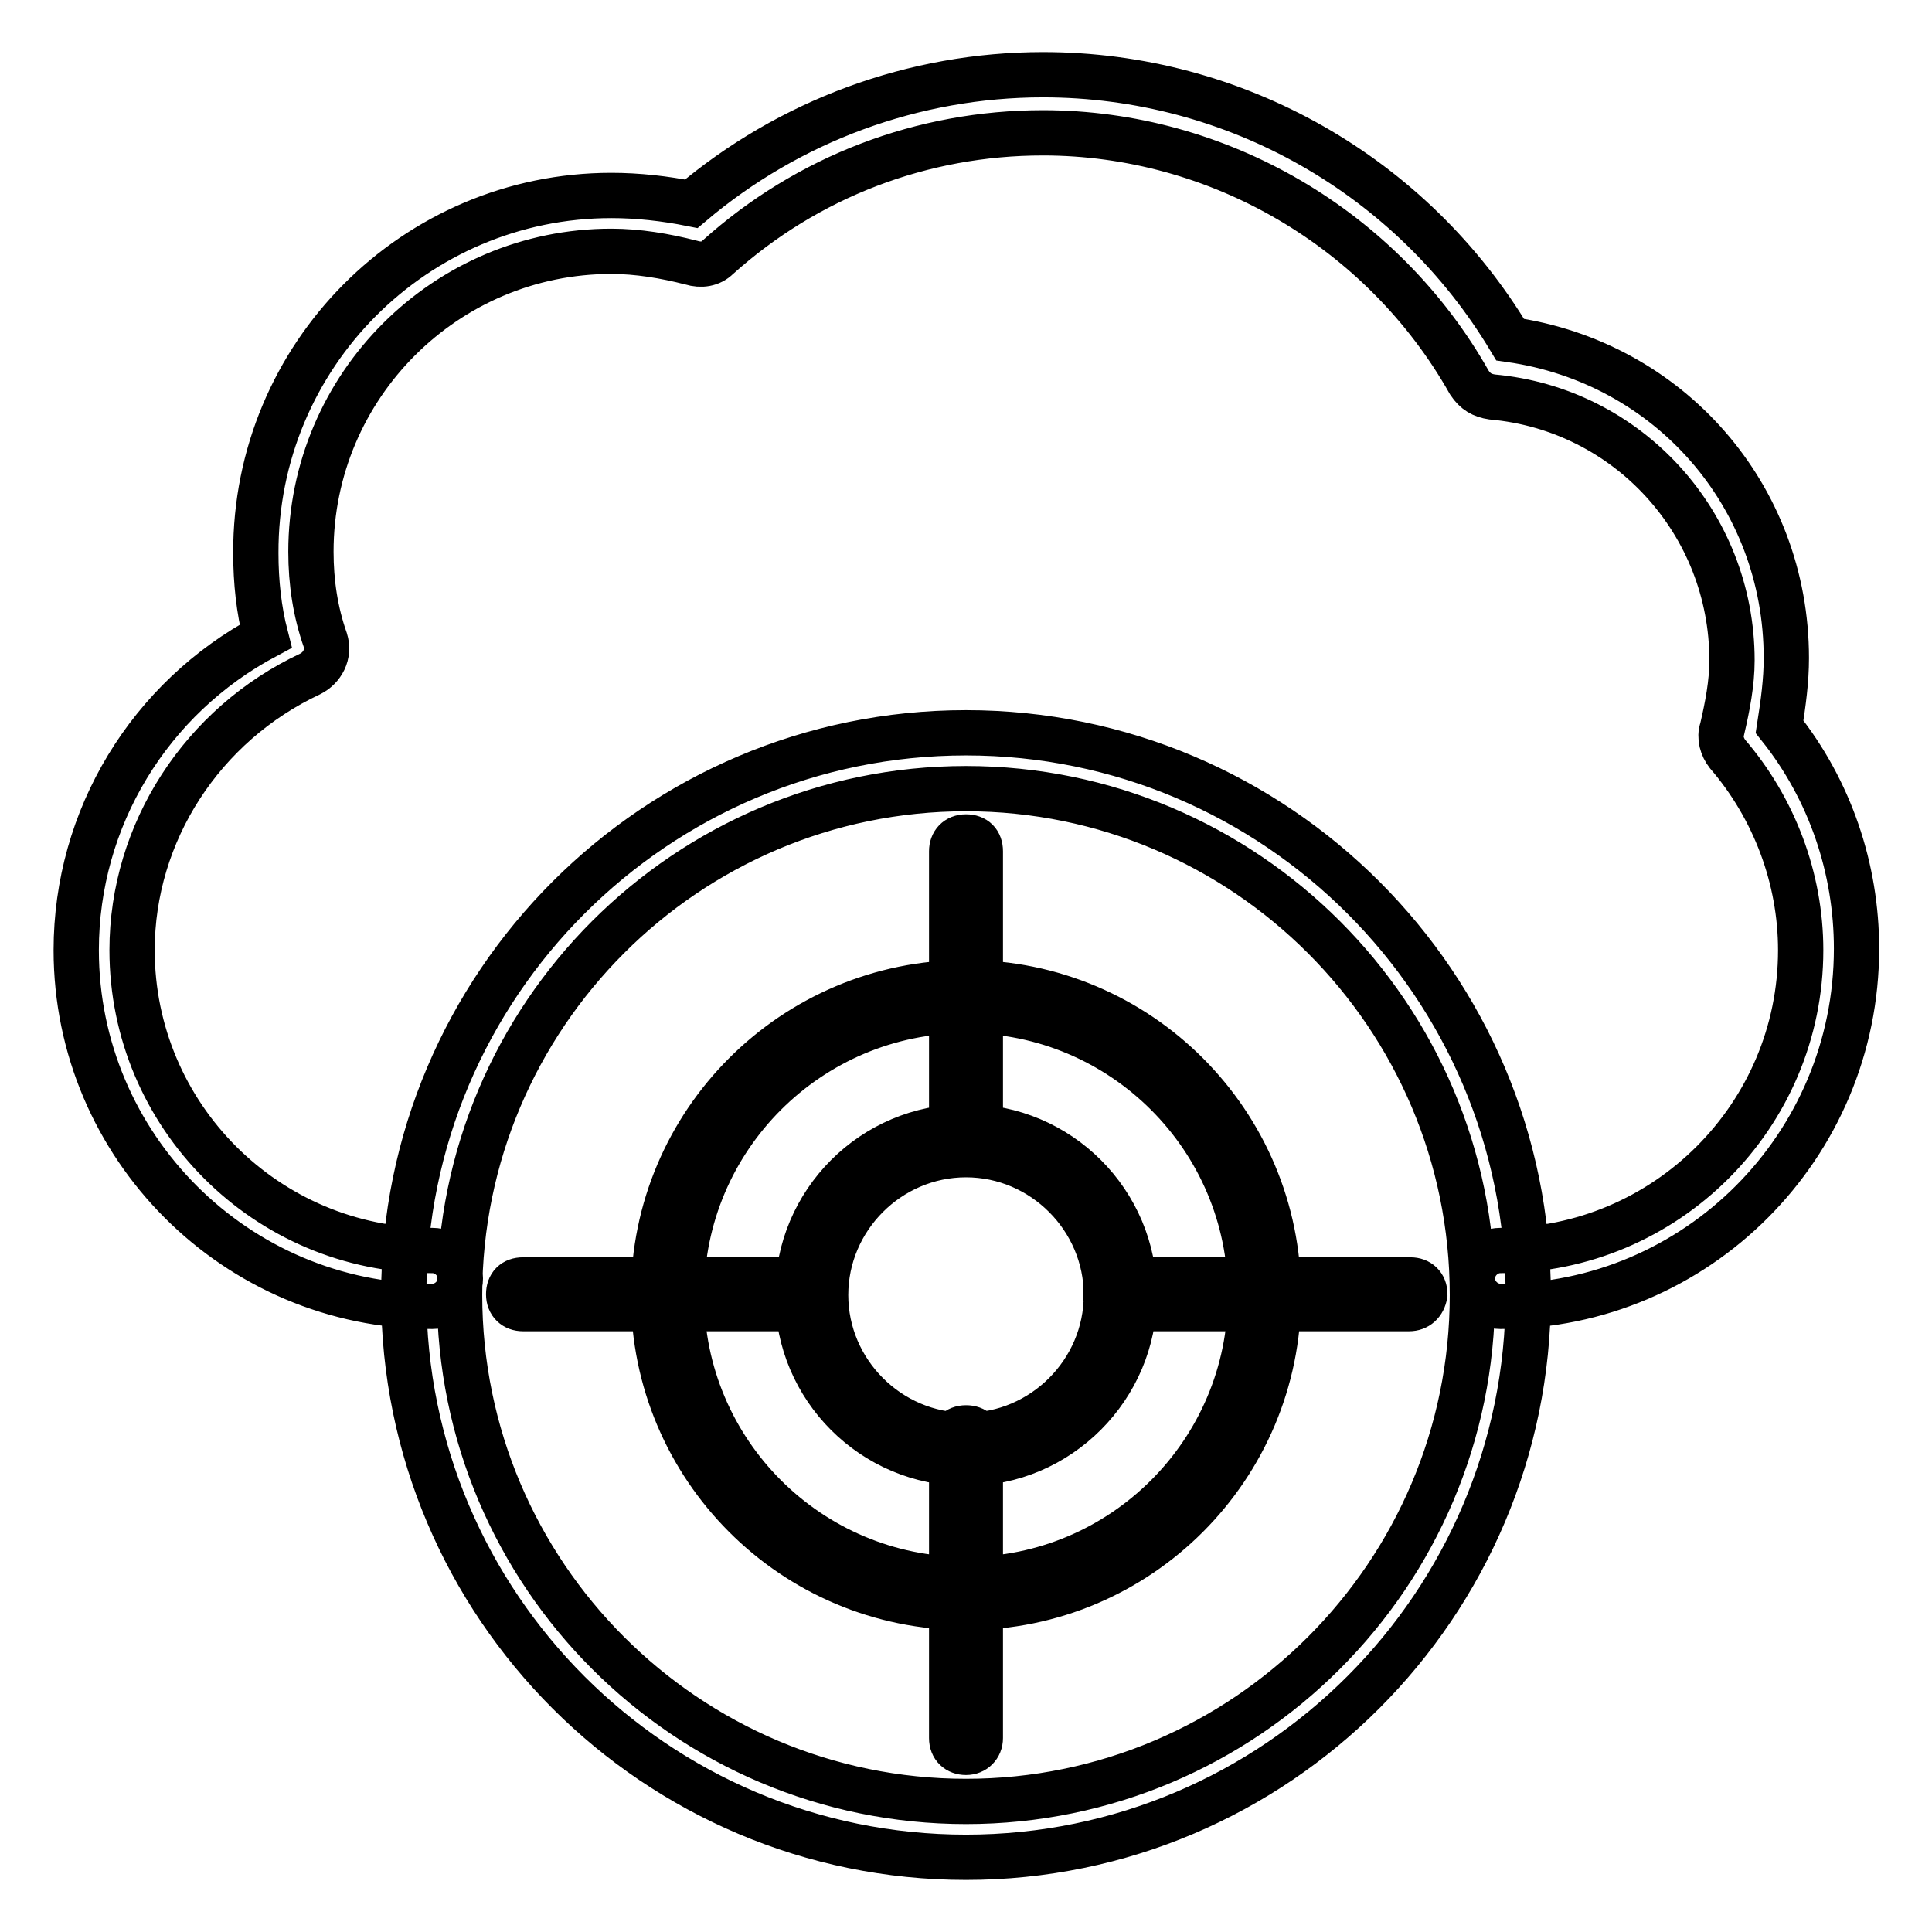 <?xml version="1.0" encoding="utf-8"?>
<!-- Svg Vector Icons : http://www.onlinewebfonts.com/icon -->
<!DOCTYPE svg PUBLIC "-//W3C//DTD SVG 1.1//EN" "http://www.w3.org/Graphics/SVG/1.1/DTD/svg11.dtd">
<svg version="1.1" xmlns="http://www.w3.org/2000/svg" xmlns:xlink="http://www.w3.org/1999/xlink" x="0px" y="0px" viewBox="0 0 256 256" enable-background="new 0 0 256 256" xml:space="preserve">
<g> <path stroke-width="6" fill-opacity="0" stroke="#000000"  d="M198.8,173.1c-2,0-3.7-1.7-3.7-3.7s1.7-3.7,3.7-3.7c21.9,0,39.8-17.8,39.8-39.8c0-9.5-3.5-18.8-9.7-26 c-0.7-0.9-1.1-2.2-0.7-3.3c0.7-3,1.3-6.1,1.3-9.1c0-18.2-13.8-33.3-31.8-34.9c-1.3-0.2-2.2-0.7-3-1.9 c-11.5-20.4-33.3-33.1-56.5-33.1c-16,0-31.2,5.8-43.1,16.5c-0.9,0.9-2.2,1.1-3.5,0.7c-3.5-0.9-7.1-1.5-10.6-1.5 c-21.9,0-39.8,17.8-39.8,39.8c0,4.1,0.6,8,1.9,11.7c0.6,1.9-0.4,3.7-2,4.5c-14.3,6.7-23.6,21-23.6,36.6c0,21.9,17.8,39.8,39.8,39.8 c2,0,3.7,1.7,3.7,3.7s-1.7,3.7-3.7,3.7c-26,0-47.2-21.2-47.2-47.2c0-17.5,9.7-33.4,25.1-41.6c-0.9-3.5-1.3-7.2-1.3-11 C33.8,47.1,55,25.9,81,25.9c3.5,0,7.1,0.4,10.6,1.1c13-11,29.5-17.1,46.6-17.1c25.5,0,48.9,13.4,61.9,35.1 c21,3,36.6,20.6,36.6,42.2c0,3-0.4,5.9-0.9,9.1c6.7,8.4,10.2,18.8,10.2,29.4C246,151.9,224.8,173.1,198.8,173.1z M128,246.1 c-41.1,0-74.5-33.4-74.5-74.5c0-41.1,33.4-74.5,74.5-74.5c41.1,0,74.5,33.4,74.5,74.5C202.5,212.6,169.1,246.1,128,246.1z  M128,104.5c-37,0-67.1,30.1-67.1,67.1c0,37,30.1,67.1,67.1,67.1s67.1-30.1,67.1-67.1C195.1,134.6,165,104.5,128,104.5z M128,213 c-22.9,0-41.4-18.6-41.4-41.4c0-22.9,18.6-41.4,41.4-41.4c22.9,0,41.4,18.6,41.4,41.4C169.4,194.4,150.9,213,128,213z M128,133.9 c-20.8,0-37.7,16.9-37.7,37.7c0,20.8,16.9,37.7,37.7,37.7s37.7-16.9,37.7-37.7C165.7,150.8,148.8,133.9,128,133.9z M128,193.9 c-12.3,0-22.3-10-22.3-22.3c0-12.3,10-22.3,22.3-22.3s22.3,10,22.3,22.3C150.3,183.8,140.3,193.9,128,193.9z M128,153 c-10.2,0-18.6,8.4-18.6,18.6c0,10.2,8.4,18.6,18.6,18.6s18.6-8.4,18.6-18.6C146.6,161.4,138.2,153,128,153z M128,153 c-1.1,0-1.9-0.7-1.9-1.9v-38.3c0-1.1,0.7-1.9,1.9-1.9s1.9,0.7,1.9,1.9v38.5C129.9,152.3,129.1,153,128,153z M128,232.2 c-1.1,0-1.9-0.7-1.9-1.9v-39.2c0-1.1,0.7-1.9,1.9-1.9s1.9,0.7,1.9,1.9v39.2C129.9,231.4,129.1,232.2,128,232.2z M186.7,173.4h-38.3 c-1.1,0-1.9-0.7-1.9-1.9s0.7-1.9,1.9-1.9h38.5c1.1,0,1.9,0.7,1.9,1.9C188.6,172.7,187.8,173.4,186.7,173.4z M107,173.4H69.3 c-1.1,0-1.9-0.7-1.9-1.9s0.7-1.9,1.9-1.9H107c1.1,0,1.9,0.7,1.9,1.9S108.1,173.4,107,173.4z"/></g>
</svg>